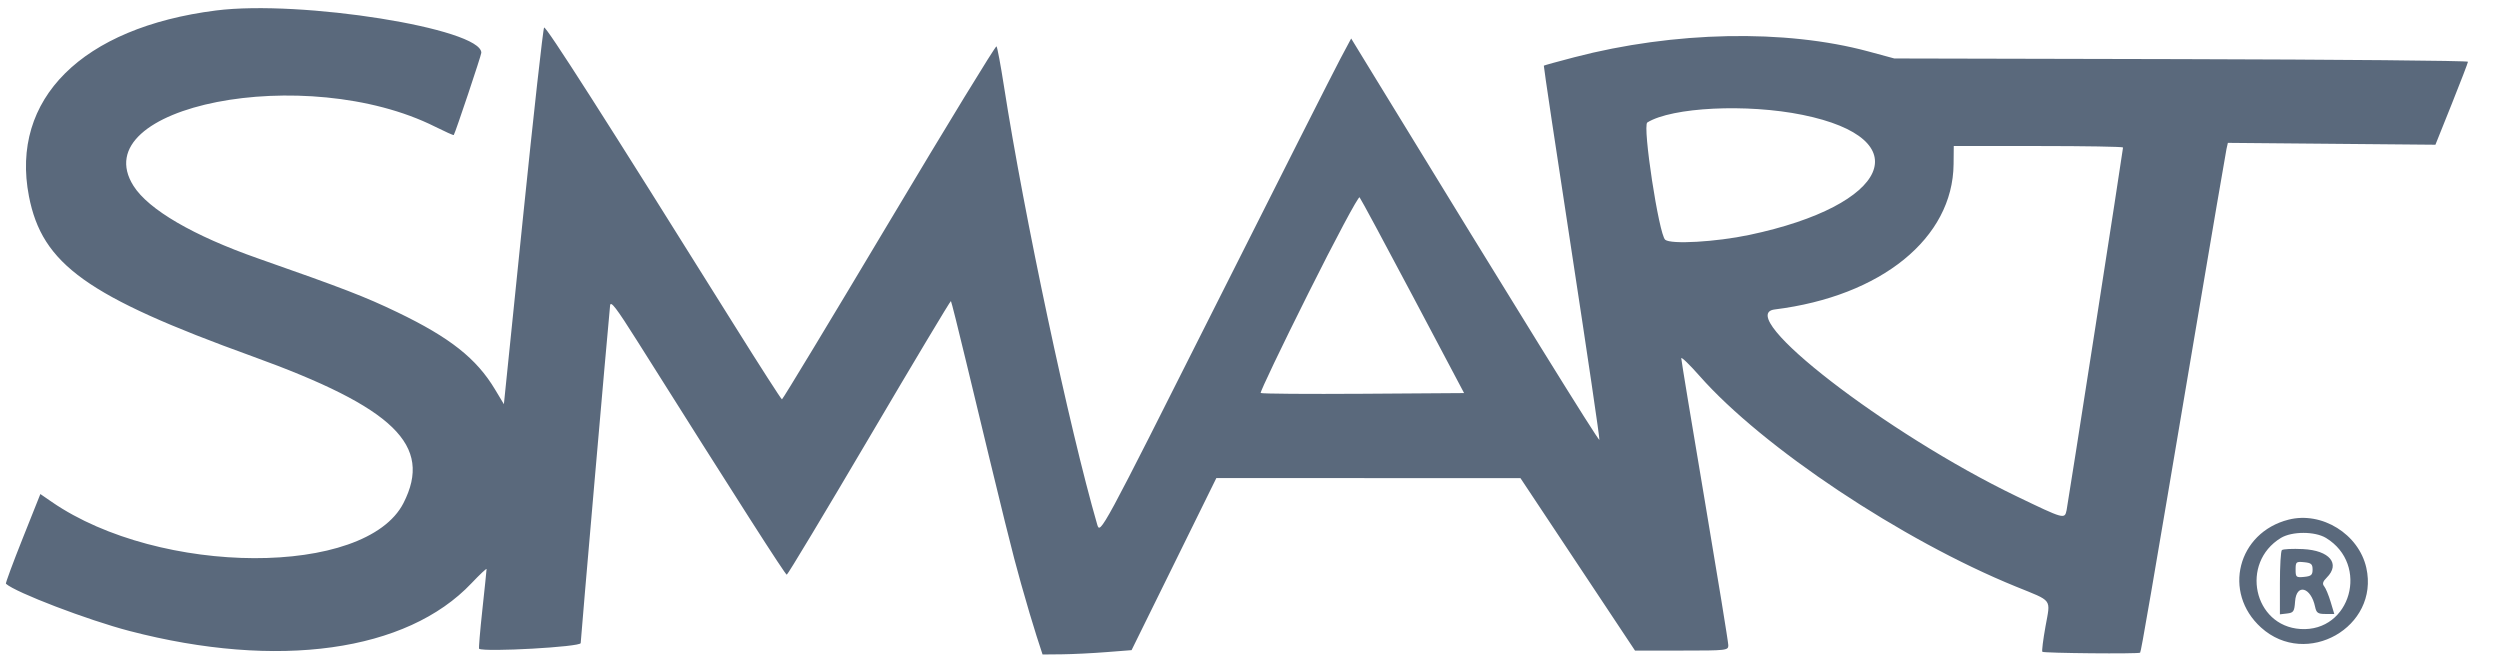<svg width="83" height="22" viewBox="0 0 83 22" fill="none" xmlns="http://www.w3.org/2000/svg">
<g clip-path="url(#clip0_8945_2349)">
<path fill-rule="evenodd" clip-rule="evenodd" d="M7.171 0.348C2.722 0.914 0.334 3.286 0.961 6.517C1.4 8.777 2.887 9.842 8.386 11.833C13.092 13.537 14.375 14.784 13.396 16.701C12.142 19.157 5.314 19.136 1.723 16.666L1.34 16.402L0.752 17.877C0.429 18.688 0.179 19.364 0.196 19.38C0.521 19.672 2.915 20.587 4.298 20.948C9.229 22.233 13.503 21.637 15.655 19.362C15.93 19.072 16.154 18.861 16.154 18.893C16.154 18.926 16.092 19.53 16.015 20.238C15.938 20.945 15.89 21.531 15.906 21.54C16.117 21.655 19.279 21.477 19.279 21.351C19.279 21.23 20.18 10.877 20.255 10.143C20.272 9.971 20.46 10.217 21.152 11.314C24.522 16.662 26.071 19.082 26.121 19.08C26.152 19.079 27.385 17.028 28.861 14.522C30.336 12.017 31.555 9.98 31.571 9.995C31.586 10.01 31.814 10.918 32.077 12.014C33.367 17.373 33.605 18.339 33.901 19.386C34.075 20.007 34.307 20.788 34.416 21.122L34.613 21.729L35.256 21.723C35.61 21.719 36.275 21.687 36.734 21.65L37.568 21.585L38.976 18.728L40.383 15.871L45.432 15.873L50.48 15.875L52.381 18.737L54.282 21.599H55.831C57.33 21.599 57.38 21.593 57.38 21.423C57.38 21.326 57.028 19.166 56.599 16.623C56.169 14.08 55.818 11.952 55.818 11.895C55.818 11.838 56.091 12.101 56.424 12.479C58.517 14.854 63.142 17.934 66.927 19.474C68.169 19.98 68.079 19.858 67.91 20.8C67.831 21.239 67.784 21.617 67.806 21.639C67.853 21.686 71.005 21.715 71.052 21.669C71.086 21.635 71.392 19.859 72.87 11.097C73.422 7.828 73.894 5.06 73.919 4.948L73.965 4.743L77.411 4.774L80.856 4.805L81.395 3.46C81.691 2.72 81.935 2.086 81.937 2.05C81.94 2.015 77.656 1.976 72.416 1.963L62.891 1.941L62.023 1.706C59.267 0.963 55.582 1.036 52.266 1.901C51.72 2.043 51.266 2.169 51.255 2.18C51.245 2.192 51.661 4.974 52.181 8.364C52.7 11.753 53.114 14.56 53.1 14.602C53.08 14.665 50.382 10.309 45.619 2.521L44.859 1.278L44.497 1.957C44.297 2.33 42.44 6.004 40.369 10.121C36.549 17.716 36.527 17.756 36.427 17.412C35.498 14.202 34.001 7.163 33.33 2.852C33.222 2.16 33.112 1.569 33.084 1.538C33.057 1.507 31.453 4.132 29.52 7.371C27.587 10.611 25.985 13.26 25.961 13.259C25.938 13.259 25.23 12.157 24.388 10.811C20.048 3.866 18.121 0.851 18.064 0.915C18.03 0.954 17.715 3.784 17.365 7.203L16.729 13.419L16.436 12.931C15.82 11.902 14.942 11.208 13.194 10.367C12.121 9.851 11.404 9.574 8.56 8.577C6.419 7.826 4.932 6.96 4.434 6.174C2.747 3.514 10.161 2.059 14.451 4.209C14.78 4.373 15.056 4.497 15.065 4.483C15.118 4.406 15.98 1.831 15.98 1.751C15.98 0.946 9.98 -0.01 7.171 0.348ZM59.846 3.814C63.728 4.605 62.746 6.815 58.074 7.8C56.967 8.033 55.477 8.119 55.285 7.96C55.076 7.787 54.524 4.17 54.691 4.066C55.512 3.559 57.996 3.437 59.846 3.814ZM70.485 4.896C70.485 4.979 68.663 16.687 68.611 16.938C68.547 17.244 68.537 17.241 66.938 16.471C62.633 14.396 57.525 10.448 58.92 10.274C62.461 9.834 64.836 7.905 64.859 5.451L64.865 4.848H67.675C69.221 4.848 70.485 4.87 70.485 4.896ZM46.908 9.839L48.608 13.05L45.256 13.073C43.413 13.085 41.882 13.074 41.855 13.047C41.828 13.02 42.54 11.53 43.437 9.736C44.333 7.942 45.099 6.509 45.138 6.551C45.176 6.593 45.973 8.073 46.908 9.839ZM75.982 17.252C74.288 17.681 73.78 19.672 75.068 20.835C76.573 22.195 79.001 20.817 78.562 18.852C78.311 17.732 77.087 16.972 75.982 17.252ZM77.224 17.86C78.675 18.745 78.045 20.99 76.374 20.883C74.817 20.783 74.367 18.688 75.724 17.86C76.093 17.636 76.855 17.636 77.224 17.86ZM75.758 18.264C75.722 18.3 75.693 18.795 75.693 19.363V20.396L75.932 20.368C76.146 20.343 76.173 20.302 76.197 19.966C76.241 19.36 76.723 19.491 76.861 20.145C76.904 20.349 76.955 20.384 77.205 20.384H77.498L77.377 19.981C77.311 19.76 77.214 19.528 77.163 19.466C77.094 19.384 77.116 19.307 77.249 19.175C77.709 18.715 77.34 18.274 76.462 18.23C76.111 18.213 75.794 18.228 75.758 18.264ZM76.778 18.909C76.778 19.09 76.731 19.13 76.495 19.153C76.231 19.178 76.214 19.163 76.214 18.909C76.214 18.655 76.231 18.639 76.495 18.665C76.731 18.687 76.778 18.727 76.778 18.909Z" fill="#5A697C"/>
</g>
<defs>
<clipPath id="clip0_8945_2349">
<rect width="82.258" height="21.459" fill="white" transform="translate(0 0.271)"/>
</clipPath>
</defs>
</svg>
